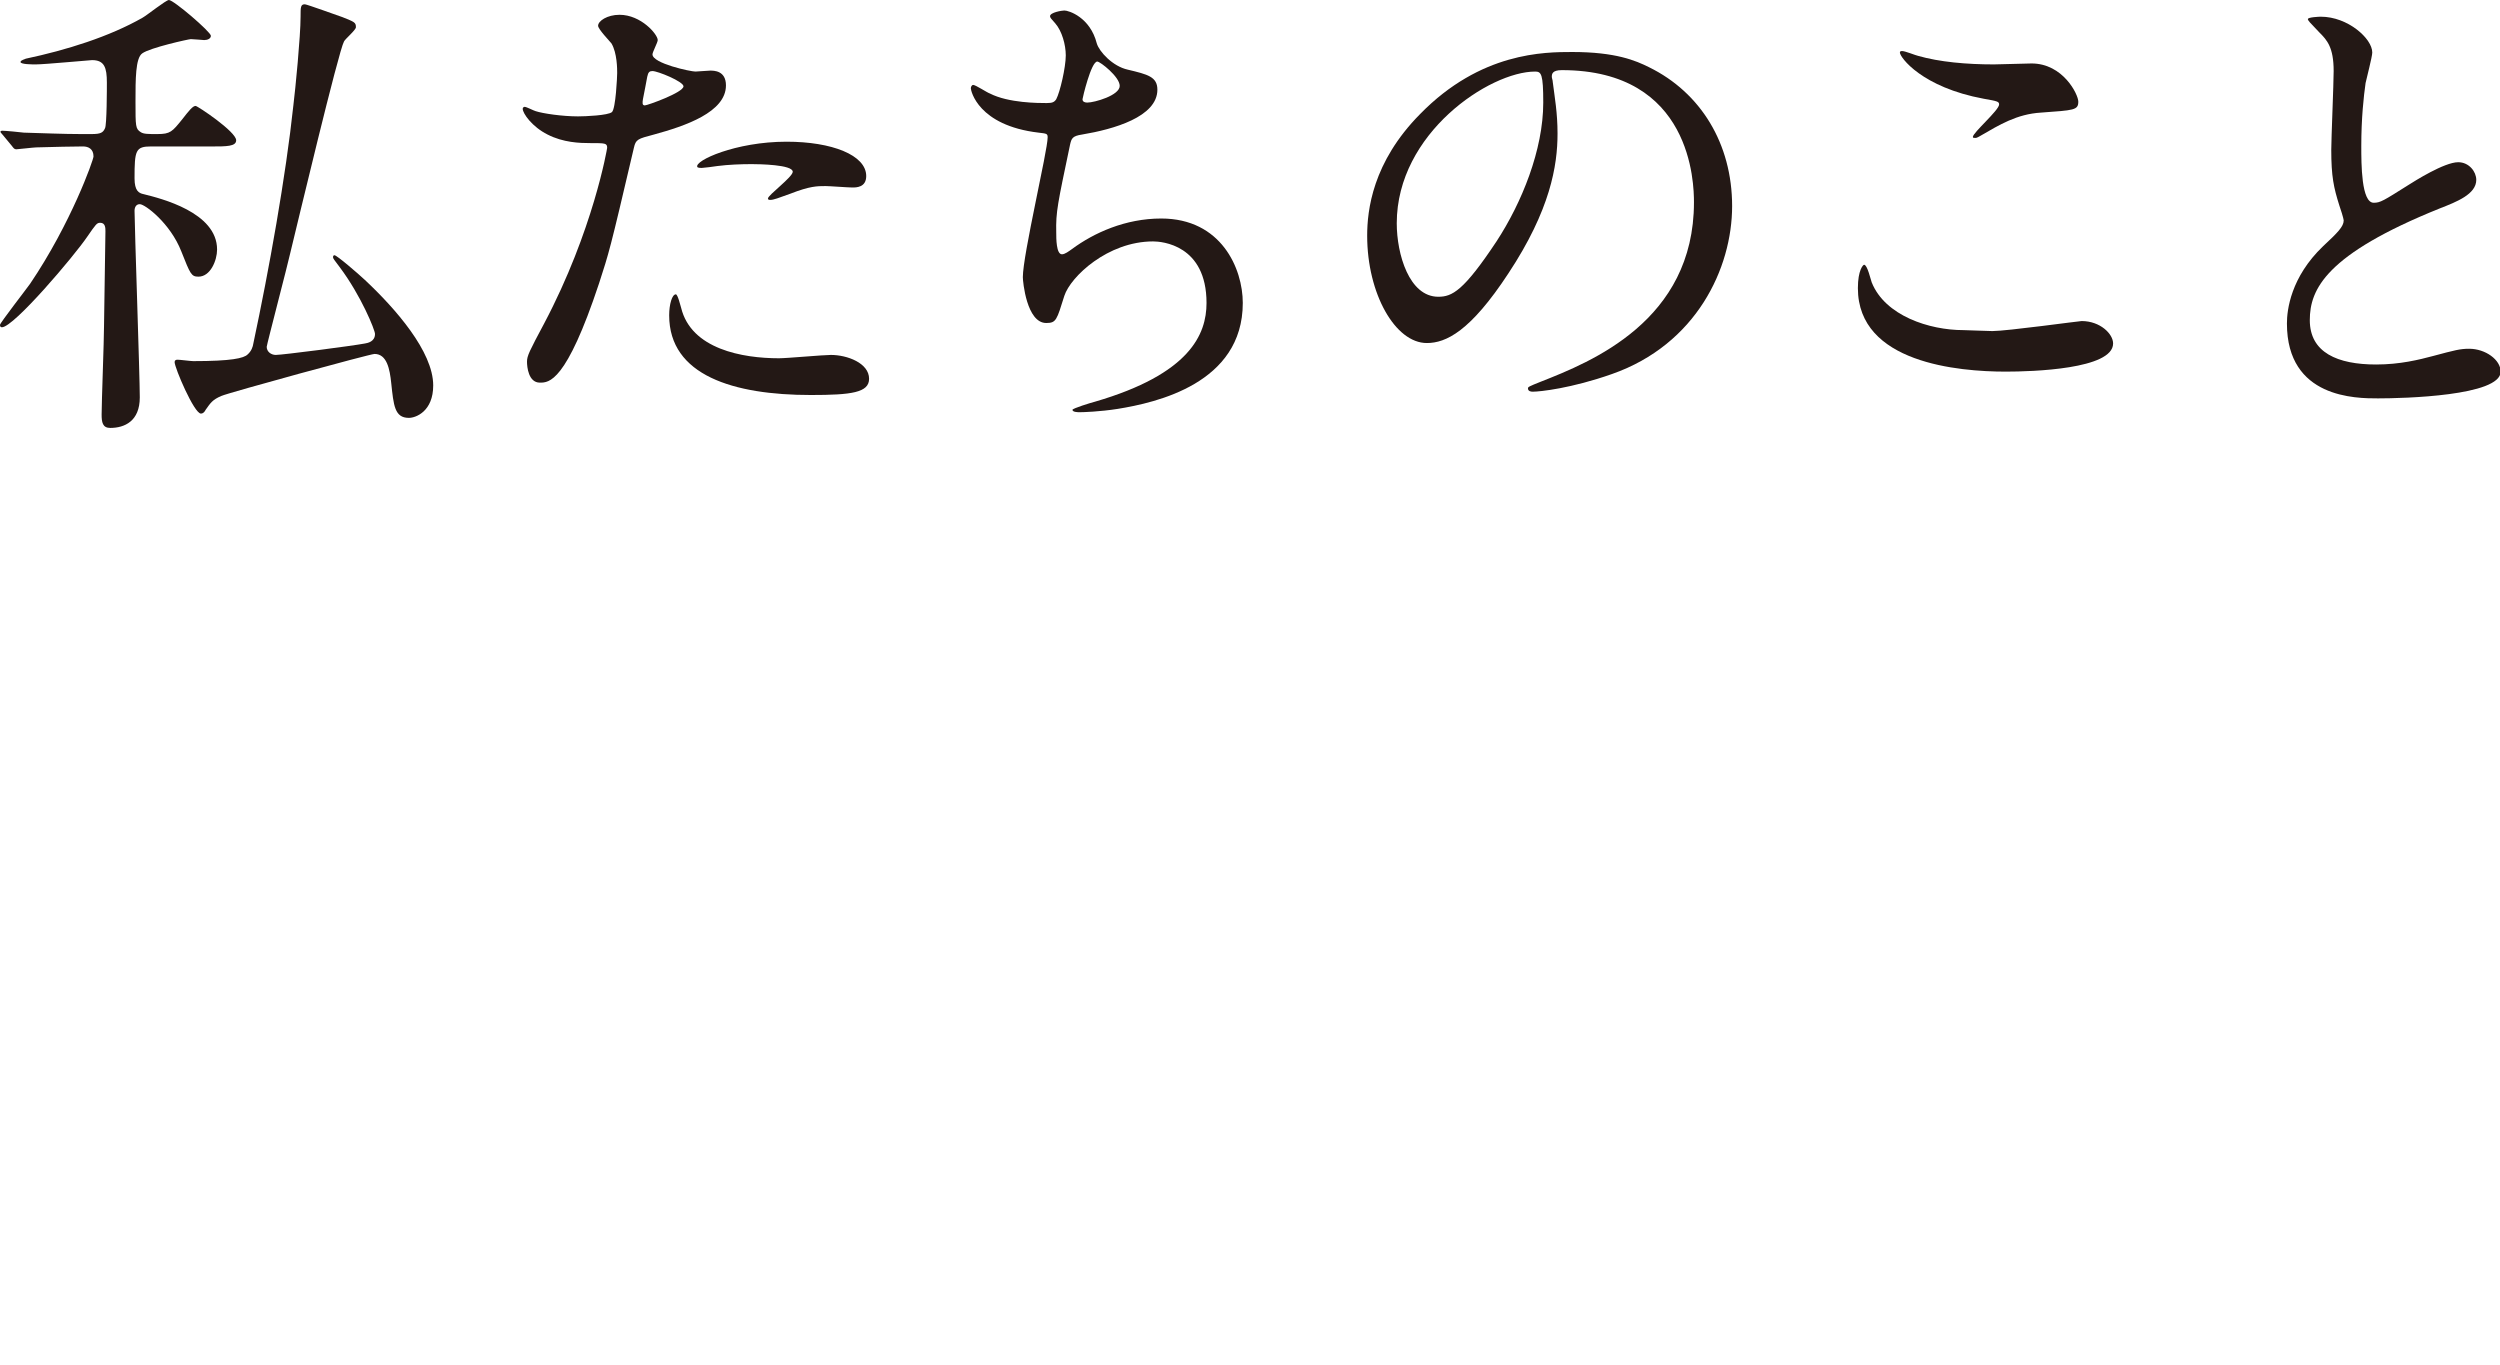 <?xml version="1.0" encoding="utf-8"?>
<!-- Generator: Adobe Illustrator 20.1.0, SVG Export Plug-In . SVG Version: 6.00 Build 0)  -->
<svg version="1.1" id="レイヤー_1" xmlns="http://www.w3.org/2000/svg" xmlns:xlink="http://www.w3.org/1999/xlink" x="0px"
	 y="0px" width="78.6px" height="42.9px" viewBox="0 0 78.6 42.9" style="enable-background:new 0 0 78.6 42.9;"
	 xml:space="preserve">
<style type="text/css">
	.st0{display:none;fill:#AE7F46;}
	.st1{fill:#231815;}
</style>
<circle class="st0" cx="41.3" cy="38.9" r="4"/>
<g>
	<g>
		<path class="st1" d="M4.755,4.604c-0.495,0-0.525,0.12-0.525,1.005c0,0.39,0.135,0.465,0.285,0.495
			c0.54,0.135,2.31,0.57,2.31,1.74c0,0.345-0.21,0.854-0.585,0.854c-0.225,0-0.255-0.075-0.54-0.795
			C5.355,7.02,4.56,6.419,4.395,6.419c-0.12,0-0.165,0.105-0.165,0.21c0,0.45,0.165,5.205,0.165,5.865c0,0.75-0.48,0.96-0.93,0.96
			c-0.24,0-0.27-0.18-0.27-0.42c0-0.39,0.075-2.325,0.075-2.76c0.015-1.08,0.045-2.925,0.045-3c0-0.105,0-0.27-0.165-0.27
			c-0.105,0-0.135,0.045-0.405,0.435c-0.405,0.6-2.31,2.85-2.685,2.85c-0.045,0-0.06-0.03-0.06-0.075c0-0.06,0.84-1.14,0.945-1.29
			c1.29-1.905,1.995-3.9,1.995-4.005c0-0.24-0.165-0.315-0.33-0.315c-0.36,0-0.87,0.015-1.47,0.03c-0.075,0-0.585,0.06-0.63,0.06
			c-0.06,0-0.09-0.045-0.135-0.105L0.09,4.245C0.03,4.169,0.015,4.169,0.015,4.14s0.045-0.03,0.06-0.03
			c0.09,0,0.57,0.045,0.675,0.06c0.555,0.015,1.245,0.045,1.8,0.045h0.33c0.285,0,0.36-0.045,0.42-0.18
			c0.06-0.09,0.06-1.275,0.06-1.44c0-0.465-0.075-0.705-0.465-0.705c-0.075,0-1.485,0.135-1.77,0.135c-0.105,0-0.48,0-0.48-0.075
			c0-0.06,0.15-0.09,0.165-0.105c1.275-0.27,2.625-0.69,3.675-1.29C4.62,0.48,5.22,0,5.31,0c0.15,0,1.32,1.005,1.32,1.125
			c0,0.09-0.105,0.135-0.21,0.135C6.39,1.26,6.075,1.23,6,1.23c-0.06,0-1.29,0.27-1.53,0.45C4.26,1.83,4.26,2.49,4.26,3.195
			c0,0.78,0,0.855,0.165,0.96c0.09,0.06,0.225,0.06,0.525,0.06c0.405,0,0.465-0.075,0.78-0.465c0.21-0.27,0.33-0.42,0.42-0.42
			c0.06,0,1.275,0.81,1.275,1.08c0,0.195-0.3,0.195-0.795,0.195H4.755z M5.49,11.384c0-0.06,0.045-0.075,0.09-0.075
			c0.075,0,0.42,0.045,0.495,0.045c1.2,0,1.59-0.09,1.71-0.21c0.12-0.105,0.165-0.24,0.18-0.345c0.495-2.325,1.02-5.25,1.26-7.5
			C9.285,2.82,9.45,1.14,9.45,0.525c0-0.3,0-0.39,0.135-0.39c0.06,0,1.05,0.36,1.185,0.405c0.375,0.15,0.42,0.165,0.42,0.315
			c0,0.09-0.345,0.375-0.375,0.45C10.649,1.59,9.36,6.99,9.12,7.979c-0.06,0.285-0.735,2.865-0.735,2.925
			c0,0.15,0.135,0.255,0.285,0.255c0.21,0,2.415-0.285,2.805-0.36c0.09-0.015,0.315-0.06,0.315-0.3c0-0.12-0.435-1.2-1.11-2.1
			c-0.18-0.24-0.21-0.27-0.21-0.315c0-0.03,0.015-0.06,0.045-0.06c0.075,0,0.735,0.57,0.96,0.78c0.96,0.9,2.145,2.25,2.145,3.314
			c0,0.81-0.54,1.02-0.765,1.02c-0.45,0-0.48-0.39-0.555-1.095c-0.045-0.435-0.135-0.915-0.525-0.915
			c-0.135,0-4.575,1.215-4.814,1.32c-0.285,0.12-0.345,0.225-0.495,0.435c-0.03,0.06-0.075,0.12-0.15,0.12
			C6.105,13.004,5.49,11.564,5.49,11.384z"/>
		<path class="st1" d="M17.109,10.169c1.545-2.925,1.98-5.505,1.98-5.52c0-0.15-0.06-0.15-0.54-0.15c-0.315,0-0.84-0.015-1.335-0.27
			c-0.48-0.24-0.78-0.66-0.78-0.81c0-0.045,0.045-0.06,0.06-0.06c0.06,0,0.285,0.12,0.345,0.135c0.225,0.075,0.84,0.165,1.335,0.165
			c0.225,0,0.945-0.03,1.065-0.135c0.12-0.105,0.165-1.125,0.165-1.229c0-0.12,0-0.63-0.18-0.93c-0.06-0.075-0.42-0.45-0.42-0.555
			c0-0.15,0.285-0.345,0.675-0.345c0.675,0,1.2,0.615,1.2,0.795c0,0.075-0.165,0.375-0.165,0.45c0,0.285,1.2,0.54,1.35,0.54
			c0.06,0,0.39-0.03,0.465-0.03c0.12,0,0.495,0,0.495,0.465c0,0.84-1.275,1.275-2.265,1.545c-0.51,0.135-0.57,0.15-0.63,0.42
			c-0.765,3.27-0.78,3.285-1.095,4.26c-1.035,3.12-1.575,3.12-1.86,3.12c-0.36,0-0.405-0.495-0.405-0.66
			C16.569,11.189,16.644,11.04,17.109,10.169z M20.274,3.314c0.075,0,1.215-0.405,1.215-0.6c0-0.15-0.81-0.48-0.975-0.48
			c-0.09,0-0.135,0.03-0.165,0.18c-0.06,0.3-0.06,0.345-0.135,0.705C20.199,3.225,20.184,3.314,20.274,3.314z M21.414,9.674
			c0.315,1.305,1.935,1.59,3.075,1.59c0.255,0,1.395-0.105,1.635-0.105c0.51,0,1.2,0.255,1.2,0.75c0,0.435-0.555,0.51-1.83,0.51
			c-2.43,0-4.455-0.615-4.455-2.505c0-0.345,0.09-0.66,0.21-0.66C21.309,9.254,21.399,9.629,21.414,9.674z M24.729,4.455
			c1.425,0,2.505,0.42,2.505,1.08c0,0.36-0.315,0.36-0.435,0.36c-0.135,0-0.72-0.045-0.84-0.045c-0.27,0-0.495,0-1.11,0.24
			c-0.375,0.135-0.525,0.195-0.63,0.195c-0.03,0-0.075,0-0.075-0.045c0-0.105,0.78-0.675,0.78-0.84c0-0.225-1.065-0.24-1.29-0.24
			c-0.33,0-0.735,0.015-1.08,0.06c-0.09,0.015-0.435,0.06-0.495,0.06c-0.015,0-0.12,0-0.135-0.03
			C21.819,5.055,23.124,4.455,24.729,4.455z"/>
		<path class="st1" d="M34.483,1.365c0.075,0.255,0.495,0.72,0.975,0.825c0.63,0.15,0.93,0.225,0.93,0.63
			c0,0.855-1.38,1.245-2.37,1.41c-0.3,0.045-0.33,0.12-0.375,0.315c-0.39,1.86-0.45,2.115-0.435,2.76c0,0.195,0,0.69,0.18,0.69
			c0.09,0,0.21-0.09,0.315-0.165c0.69-0.51,1.68-0.96,2.805-0.96c1.89,0,2.565,1.575,2.565,2.655c0,2.535-2.73,3.135-3.93,3.33
			c-0.57,0.09-1.095,0.105-1.2,0.105c-0.045,0-0.225,0-0.225-0.075c0-0.045,0.585-0.225,0.705-0.255
			c2.985-0.87,3.51-2.115,3.51-3.105c0-1.83-1.41-1.935-1.68-1.935c-1.425,0-2.595,1.11-2.79,1.71
			c-0.24,0.765-0.255,0.855-0.57,0.855c-0.615,0-0.735-1.305-0.735-1.44c0-0.705,0.78-3.975,0.78-4.395c0-0.12-0.03-0.12-0.285-0.15
			c-1.905-0.225-2.13-1.32-2.13-1.395c0-0.045,0.03-0.105,0.075-0.105c0.075,0,0.435,0.24,0.525,0.27c0.585,0.3,1.53,0.3,1.785,0.3
			c0.18,0,0.24-0.03,0.3-0.12c0.12-0.225,0.3-1.005,0.3-1.38c0-0.33-0.12-0.765-0.33-1.005c-0.12-0.135-0.165-0.18-0.165-0.225
			c0-0.12,0.375-0.18,0.45-0.18C33.599,0.33,34.273,0.54,34.483,1.365z M34.034,3.12c0,0.09,0.09,0.105,0.15,0.105
			c0.225,0,1.02-0.225,1.02-0.525c0-0.285-0.615-0.765-0.705-0.765C34.303,1.935,34.034,3.09,34.034,3.12z"/>
		<path class="st1" d="M48.789,2.415c0,0.045,0.03,0.105,0.03,0.165c0.06,0.48,0.15,0.96,0.15,1.62c0,1.005-0.226,2.4-1.545,4.395
			c-1.2,1.83-1.965,2.19-2.565,2.19c-0.99,0-1.875-1.545-1.875-3.375c0-0.795,0.165-2.31,1.665-3.825
			c1.905-1.95,3.915-1.95,4.785-1.95c1.364,0,1.995,0.27,2.415,0.48c1.619,0.795,2.609,2.4,2.609,4.365
			c0,1.95-1.125,4.35-3.779,5.28c-1.275,0.45-2.266,0.555-2.49,0.555c-0.061,0-0.15-0.015-0.15-0.105c0-0.045,0.03-0.06,0.405-0.21
			c1.56-0.615,4.814-1.905,4.814-5.64c0-0.585-0.06-4.155-4.154-4.155C48.804,2.205,48.789,2.325,48.789,2.415z M43.914,7.02
			c0,0.975,0.391,2.31,1.306,2.31c0.435,0,0.795-0.18,1.83-1.74c0.795-1.215,1.47-2.88,1.47-4.365c0-0.9-0.061-0.975-0.255-0.975
			C46.839,2.25,43.914,4.185,43.914,7.02z"/>
		<path class="st1" d="M62.642,10.409c0.449,0,2.729-0.315,2.805-0.315c0.585,0,0.989,0.405,0.989,0.705
			c0,0.81-2.55,0.885-3.374,0.885c-1.485,0-4.65-0.27-4.65-2.625c0-0.57,0.165-0.735,0.195-0.735c0.104,0,0.21,0.48,0.24,0.555
			c0.42,1.05,1.814,1.5,2.88,1.5C61.832,10.379,62.492,10.409,62.642,10.409z M62.687,2.025c0.18,0,1.02-0.03,1.185-0.03
			c0.99,0,1.47,0.975,1.47,1.2c0,0.27-0.135,0.27-1.17,0.345c-0.765,0.045-1.319,0.39-1.89,0.72c-0.15,0.09-0.15,0.075-0.21,0.075
			c-0.015,0-0.045,0-0.045-0.03c0-0.135,0.825-0.84,0.825-1.02c0-0.09-0.046-0.105-0.48-0.18c-1.95-0.36-2.64-1.305-2.64-1.455
			c0-0.045,0.045-0.045,0.075-0.045c0.09,0,0.42,0.135,0.494,0.15C60.977,1.95,61.832,2.025,62.687,2.025z"/>
		<path class="st1" d="M73.04,7.739c0.45-0.42,0.646-0.615,0.646-0.81c0-0.045-0.105-0.39-0.136-0.465
			c-0.18-0.57-0.255-0.915-0.255-1.755c0-0.345,0.075-2.085,0.075-2.475c0-0.75-0.21-0.975-0.45-1.215
			C72.605,0.69,72.56,0.645,72.56,0.6c0-0.06,0.359-0.075,0.404-0.075c0.855,0,1.62,0.69,1.62,1.125c0,0.135-0.18,0.81-0.21,0.96
			c-0.06,0.42-0.135,1.11-0.135,1.98c0,0.57,0,1.785,0.39,1.785c0.21,0,0.3-0.06,1.11-0.57C75.905,5.7,76.849,5.1,77.285,5.1
			c0.345,0,0.569,0.3,0.569,0.555c0,0.45-0.614,0.69-1.154,0.9c-3.57,1.44-4.08,2.535-4.08,3.51c0,1.02,0.87,1.395,2.085,1.395
			c0.75,0,1.35-0.15,1.8-0.27c0.675-0.18,0.84-0.225,1.125-0.225c0.51,0,0.99,0.345,0.99,0.72c0,0.765-3.06,0.84-3.855,0.84
			c-0.689,0-2.864,0-2.864-2.355C71.9,9.75,72.02,8.714,73.04,7.739z"/>
	</g>
</g>
</svg>
